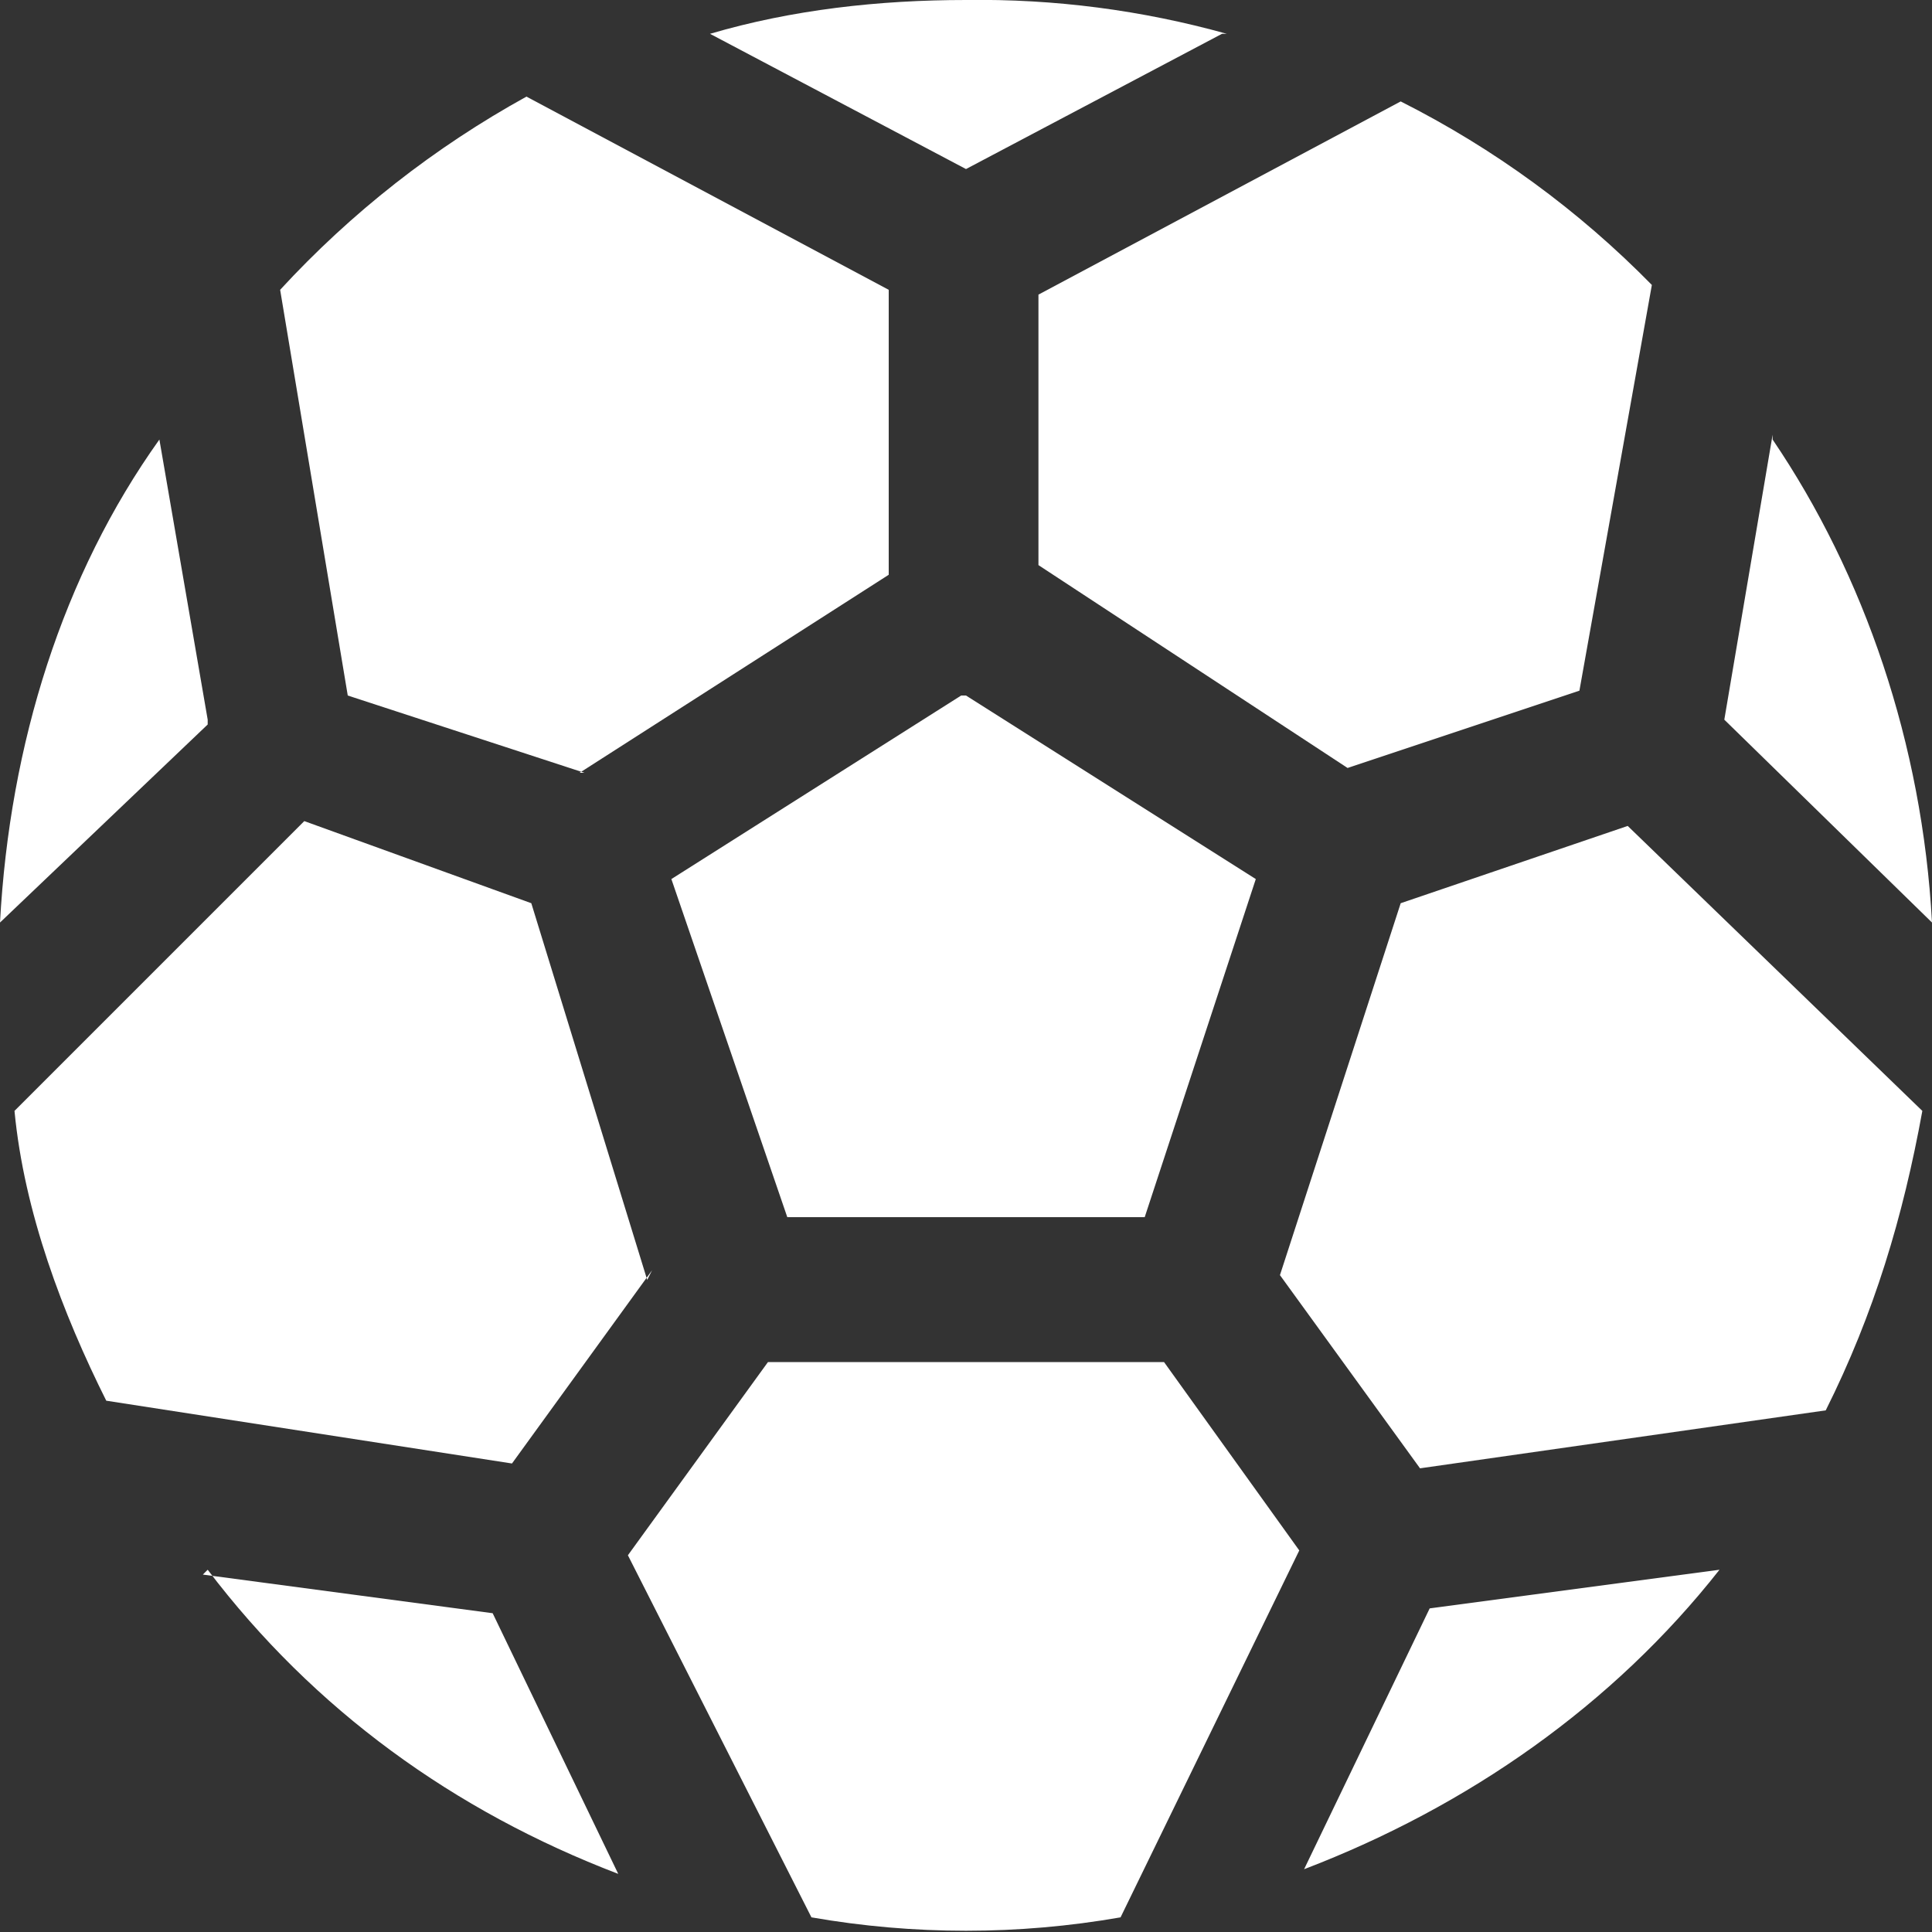 <svg width="12" height="12" viewBox="0 0 12 12" fill="none" xmlns="http://www.w3.org/2000/svg">
<rect x="0" y="0" width="12" height="12" fill="#333333" stroke="none"/>
<g clip-path="url(#clip0_16463_4007)">
<path fill-rule="evenodd" clip-rule="evenodd" d="M11.01 2.7L10.71 4.47L12 5.73C11.94 4.62 11.58 3.57 11.01 2.73V2.7ZM8.7 5.61L7.95 7.92L8.82 9.12L11.34 8.76C11.64 8.16 11.82 7.56 11.94 6.9L10.11 5.13L8.7 5.61ZM8.1 11.61C9.12 11.22 10.02 10.589 10.68 9.75L8.88 9.99L8.1 11.61ZM6.45 3.51L8.37 4.77L9.81 4.29L10.26 1.77C9.806 1.307 9.279 0.922 8.7 0.63L6.45 1.83V3.54V3.51ZM4.77 8.46L3.9 9.66L5.04 11.909C5.675 12.02 6.325 12.02 6.96 11.909L8.07 9.63L7.23 8.46H4.77ZM5.97 4.32L4.17 5.46L4.89 7.56H7.11L7.8 5.46L6 4.32H5.97ZM7.62 0.21C7.093 0.063 6.547 -0.008 6 -0C5.46 -0 4.92 0.06 4.41 0.21L6 1.05L7.59 0.21H7.62ZM3.6 4.8L5.52 3.57V1.8L3.27 0.6C2.699 0.915 2.182 1.32 1.74 1.8L2.16 4.32L3.63 4.8H3.6ZM4.02 7.95L3.3 5.61L1.89 5.1L0.09 6.9C0.15 7.53 0.39 8.16 0.66 8.7L3.18 9.09L4.05 7.89L4.02 7.95ZM1.29 9.75C1.95 10.62 2.82 11.249 3.84 11.639L3.06 10.02L1.26 9.78L1.29 9.75ZM1.29 4.5L0 5.73C0.06 4.62 0.39 3.57 0.99 2.73L1.29 4.47V4.5Z" fill="white"/>
</g>
<defs>
<clipPath id="clip0_16463_4007">
<rect width="12" height="12" fill="white"/>
</clipPath>
</defs>
</svg>
